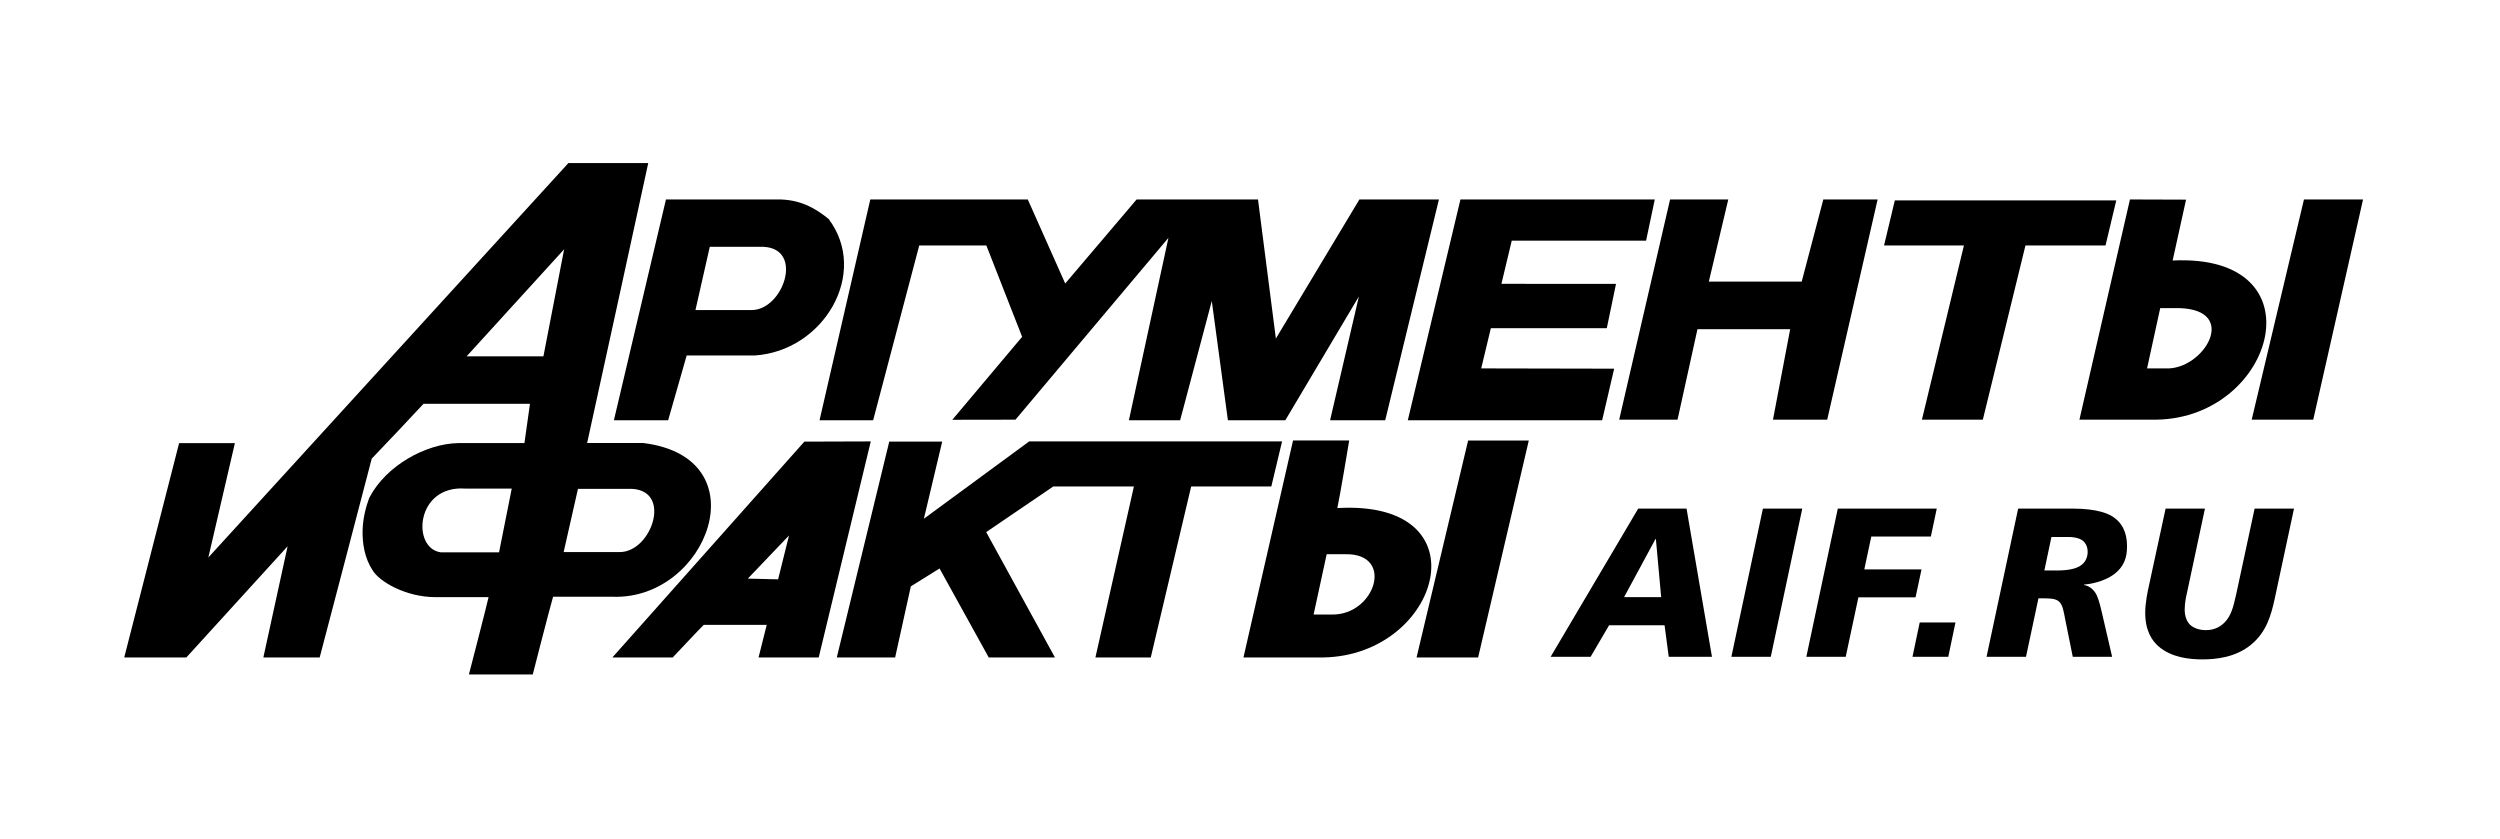 <?xml version="1.0" encoding="UTF-8"?> <svg xmlns="http://www.w3.org/2000/svg" width="161" height="54" viewBox="0 0 161 54" fill="none"> <g clip-path="url(#clip0_622_245)"> <path fill-rule="evenodd" clip-rule="evenodd" d="M66.28 28.427L59.497 33.408L60.678 28.44H57.268L53.889 42.34H57.647L58.657 37.763L60.507 36.61L63.675 42.34H67.938L63.511 34.267L67.832 31.329H73.023L70.545 42.341H74.109L76.711 31.329H81.873L82.565 28.428H72.095H68.127H66.28V28.427ZM85.796 39.577C85.796 39.577 85.298 39.577 84.596 39.577L85.438 35.691C85.943 35.691 85.688 35.691 86.652 35.691C89.829 35.644 88.566 39.598 85.796 39.577ZM86.123 32.72C86.311 31.867 86.888 28.368 86.888 28.368H83.272L80.079 42.34H85.246C92.776 42.189 95.697 32.162 86.123 32.72ZM56.23 27.067L59.199 15.806H63.52L65.825 21.691L61.329 27.034L65.397 27.027L75.248 15.316L72.7 27.067H76L78.039 19.385L79.077 27.067H82.773L87.513 19.089L85.657 27.067H89.207L92.667 12.845H87.546L82.166 21.803L81.015 12.845H77.323H75.782H73.198L68.6 18.258L66.189 12.845H56.047L52.778 27.067H56.23ZM116.03 18.134H110.049L111.301 12.845H107.553L104.276 27.025H108.034L109.316 21.201H115.287L114.18 27.025H117.672L120.919 12.845H117.422L116.03 18.134ZM94.547 28.369L91.226 42.341H95.191L98.454 28.369H94.547ZM103.478 21.135L104.071 18.282L96.692 18.278L97.356 15.5H106.008L106.568 12.845H94.053L90.662 27.067H103.178L103.952 23.743L95.39 23.725L96.011 21.135H103.478ZM43.028 27.067L44.222 22.893C44.805 22.893 48.61 22.893 48.61 22.893C53.065 22.594 55.989 17.578 53.362 14.1C52.483 13.383 51.484 12.826 50.055 12.845H42.888L39.534 27.067H43.028ZM50.11 37.31L48.161 37.262L50.813 34.485L50.11 37.31ZM51.801 28.441L39.437 42.34H43.324C43.324 42.34 45.079 40.472 45.321 40.24H49.378L48.851 42.34H52.725L56.078 28.427L51.801 28.441ZM36.299 35.554L37.221 31.482C37.764 31.482 40.692 31.482 40.692 31.482C43.307 31.611 41.954 35.554 39.91 35.554C39.91 35.554 37.119 35.554 36.299 35.554ZM34.996 22.947H30.051L36.33 16.055L34.996 22.947ZM32.139 35.569C31.556 35.569 28.379 35.569 28.379 35.569C26.497 35.305 26.77 31.235 29.962 31.465C29.962 31.465 32.18 31.465 32.956 31.465L32.139 35.569ZM41.414 28.529C41.414 28.529 38.627 28.529 37.811 28.529C38.044 27.521 41.747 10.5 41.747 10.5H36.606L13.417 35.903L15.127 28.538H11.535L8 42.341H12L18.522 35.18L16.96 42.341H20.587C20.587 42.341 23.896 29.734 23.939 29.538C24.062 29.423 27.071 26.237 27.277 26.003H34.13L33.773 28.535C33.228 28.535 29.527 28.535 29.527 28.535C27.423 28.569 24.855 29.983 23.777 32.067C23.563 32.648 23.381 33.347 23.353 34.086C23.321 34.979 23.482 35.95 23.996 36.727C24.436 37.465 26.146 38.456 28.047 38.456C28.047 38.456 30.415 38.456 31.464 38.456C31.279 39.272 30.197 43.436 30.197 43.436H34.309C34.309 43.436 35.443 39.011 35.619 38.431C36.161 38.431 39.464 38.431 39.464 38.431C45.565 38.645 49.052 29.46 41.414 28.529ZM44.787 19.969L45.71 15.896C46.252 15.896 49.176 15.896 49.176 15.896C51.793 16.026 50.438 19.969 48.398 19.969C48.399 19.969 45.603 19.969 44.787 19.969ZM139.472 23.725C139.472 23.725 138.97 23.725 138.271 23.725L139.118 19.842C139.621 19.842 139.364 19.842 140.327 19.842C144.26 19.946 141.906 23.843 139.472 23.725ZM139.918 16.777C140.1 15.925 140.782 12.857 140.782 12.857L137.169 12.845L133.915 27.025H138.91C146.526 26.882 149.505 16.311 139.918 16.777ZM136.288 12.904H122.027L121.333 15.806H126.477L123.772 27.025H127.695L130.44 15.806H135.596L136.288 12.904ZM148.375 12.845L145.01 27.025H148.973L152.18 12.845H148.375Z" fill="black"></path> <path d="M105.502 32.752H108.613L110.251 42.3H107.467L107.198 40.267H103.626L102.434 42.3H99.859L105.502 32.752ZM106.639 34.718H106.61L104.592 38.454H106.979L106.639 34.718Z" fill="black"></path> <path d="M116.067 32.752L114.037 42.3H111.5L113.532 32.752H116.067Z" fill="black"></path> <path d="M118.355 32.752H124.728L124.347 34.553H120.511L120.062 36.668H123.746L123.362 38.469H119.68L118.864 42.3H116.328L118.355 32.752Z" fill="black"></path> <path d="M123.629 40.088H125.932L125.468 42.3H123.164L123.629 40.088Z" fill="black"></path> <path d="M129.969 32.752H133.419C135.133 32.752 135.846 33.106 136.158 33.339C136.878 33.871 136.98 34.634 136.98 35.209C136.98 35.929 136.774 36.504 136.144 36.984C135.463 37.483 134.564 37.62 134.209 37.649V37.674C134.578 37.741 134.849 37.977 135.013 38.303C135.069 38.425 135.194 38.699 135.342 39.366L136.021 42.299H133.486L132.996 39.87C132.905 39.406 132.847 38.956 132.601 38.74C132.37 38.533 131.974 38.533 131.521 38.533H131.276L130.474 42.299H127.934L129.969 32.752ZM131.657 36.739H132.476C133.35 36.739 133.731 36.573 133.909 36.476C134.372 36.217 134.445 35.782 134.445 35.537C134.445 35.112 134.224 34.897 134.157 34.841C133.867 34.596 133.376 34.583 133.267 34.583H132.112L131.657 36.739Z" fill="black"></path> <path d="M146.491 38.563C146.258 39.628 145.959 40.704 144.964 41.522C143.967 42.339 142.711 42.465 141.828 42.465C141.036 42.465 139.835 42.359 138.987 41.607C138.623 41.277 138.152 40.666 138.152 39.462C138.152 38.808 138.319 38.031 138.404 37.663L139.465 32.752H141.999L140.844 38.167C140.805 38.333 140.694 38.794 140.694 39.259C140.694 39.709 140.844 40.047 141.047 40.24C141.269 40.447 141.633 40.581 142.058 40.581C142.711 40.581 143.096 40.267 143.298 40.047C143.652 39.667 143.802 39.216 144.01 38.276L145.197 32.753H147.734L146.491 38.563Z" fill="black"></path> </g> <defs> <clipPath id="clip0_622_245"> <rect width="145" height="33" fill="white" transform="translate(8 10.5)"></rect> </clipPath> </defs> </svg> 